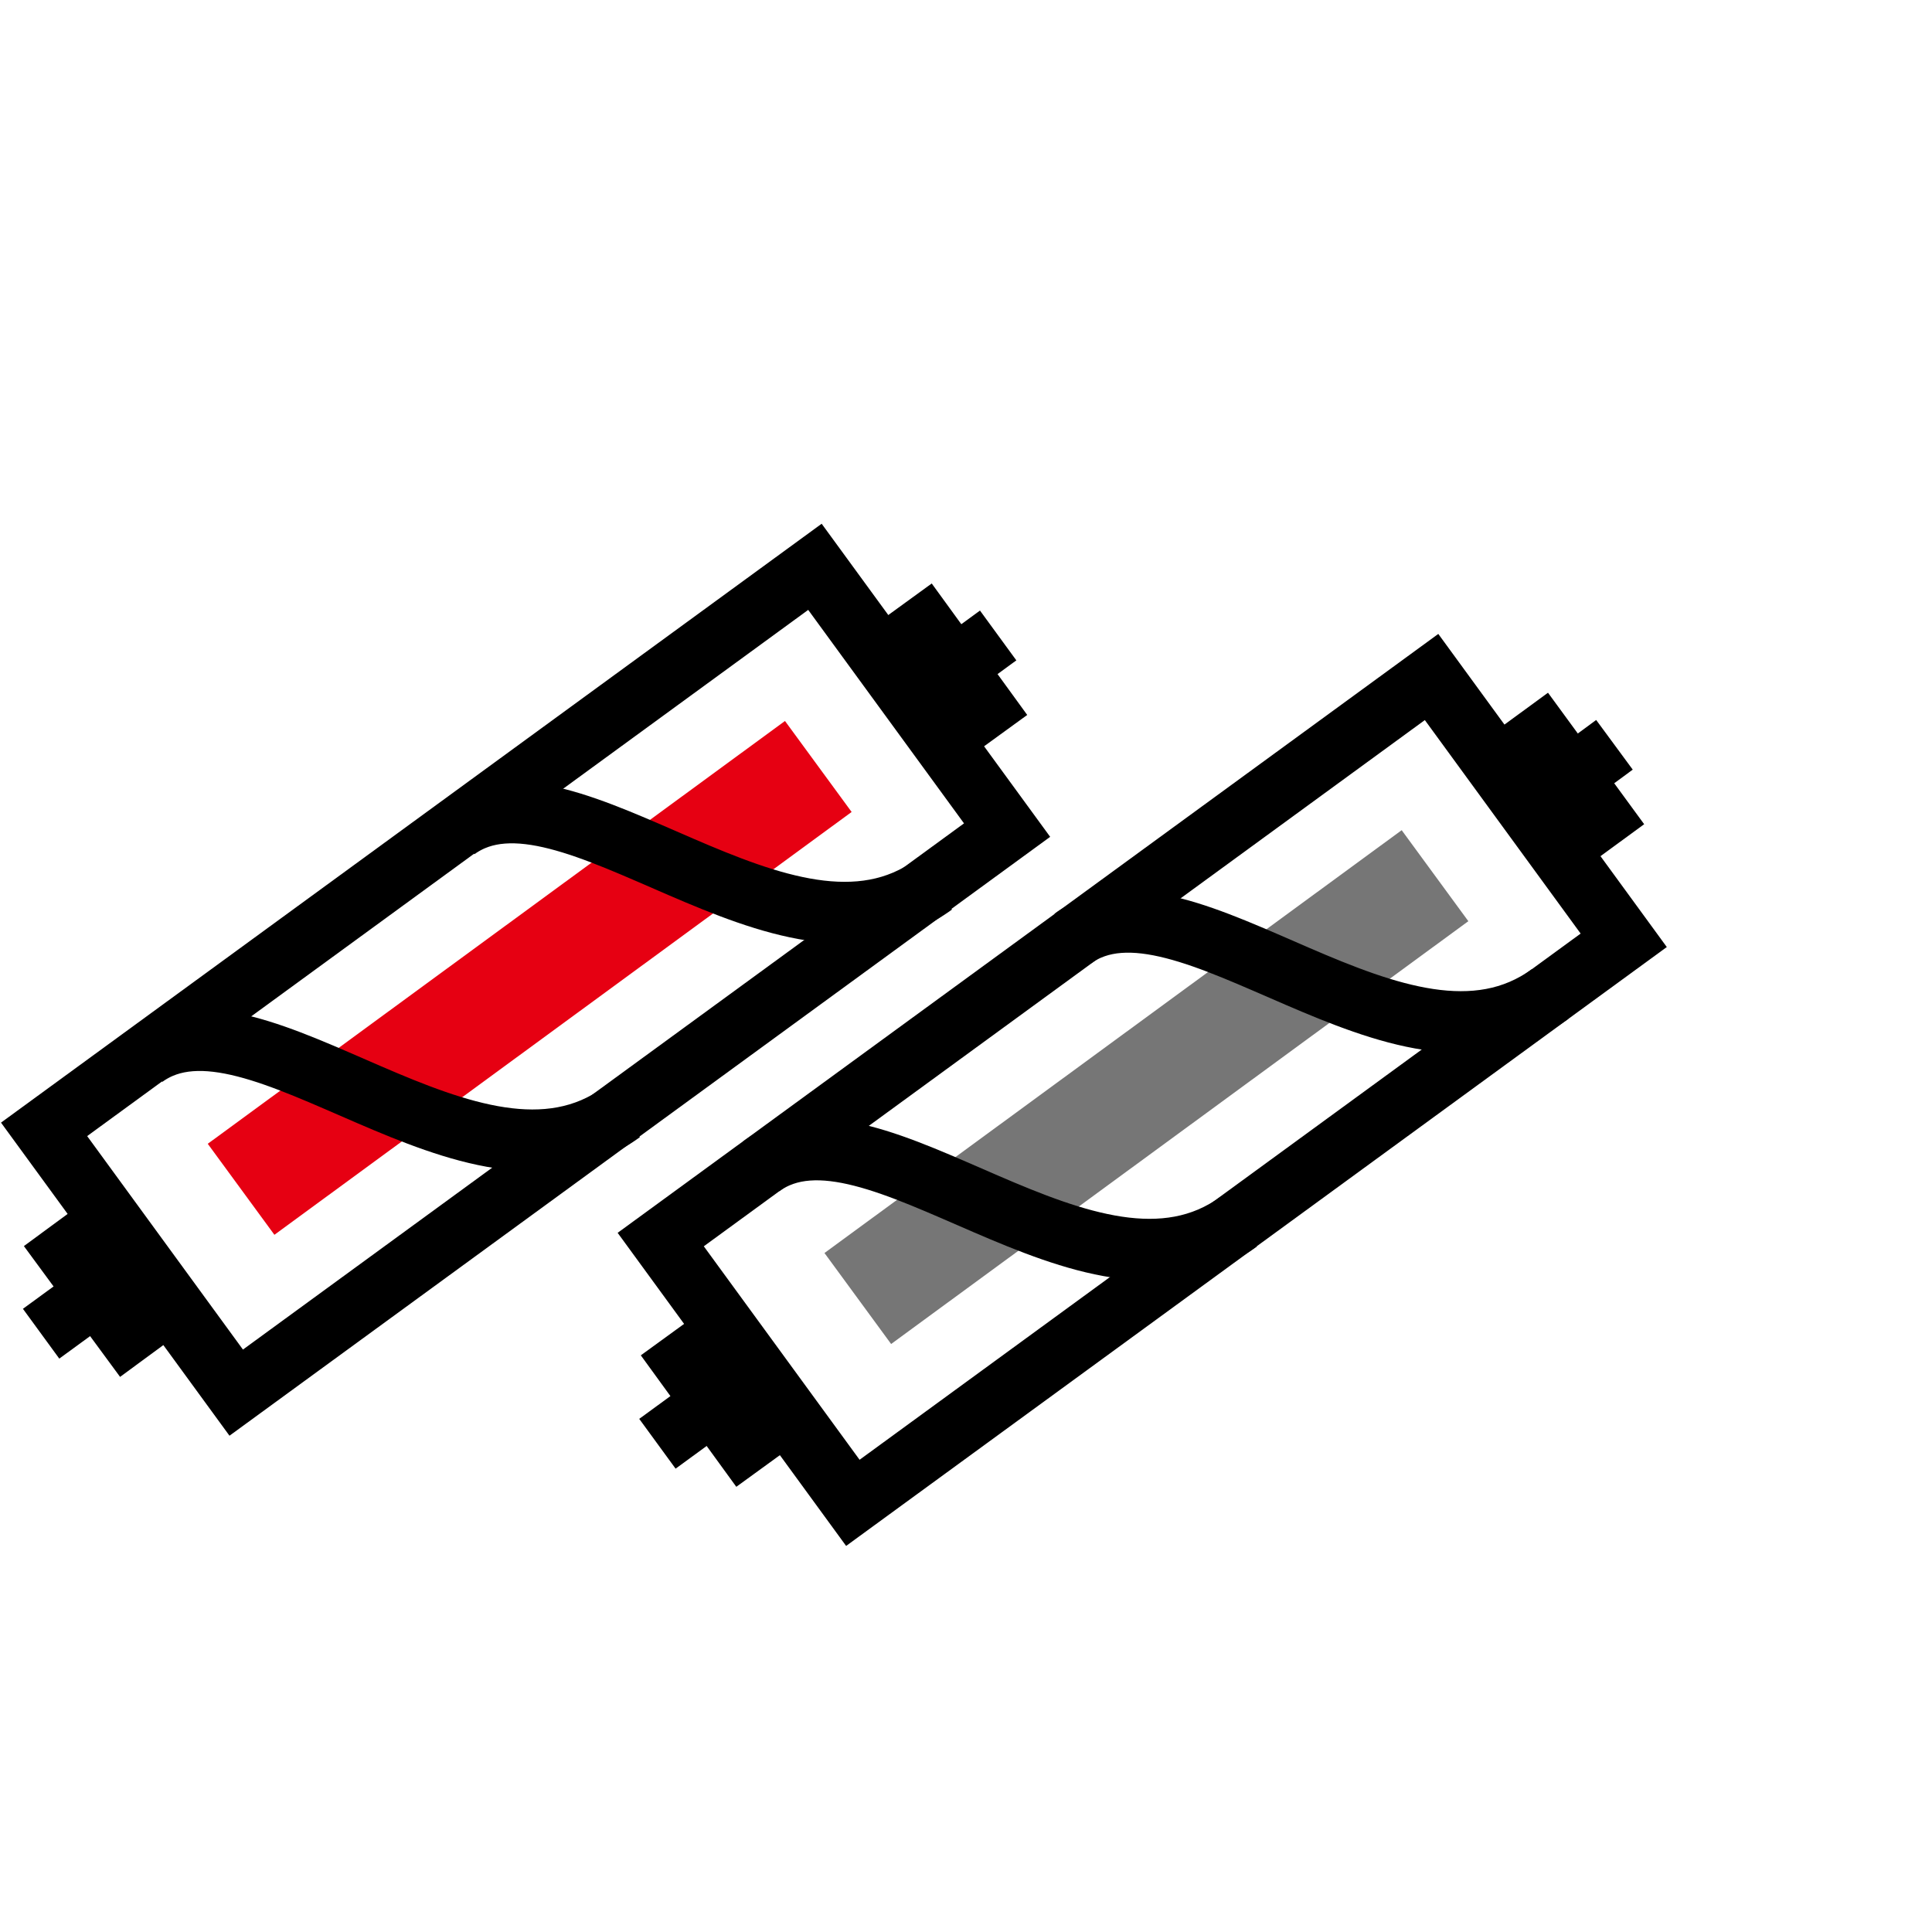 <svg xmlns="http://www.w3.org/2000/svg" fill="none" viewBox="0 0 94 94" height="94" width="94">
<path fill="#E60012" d="M38.193 35.079L10.108 55.65L13.351 60.078L41.435 39.506L38.193 35.079Z"></path>
<path stroke-miterlimit="10" stroke-width="3" stroke="black" d="M39.65 27.578L2.145 54.948L11.493 67.758L48.999 40.388L39.65 27.578Z"></path>
<path stroke-miterlimit="10" stroke-width="3" stroke="black" d="M7.017 51.423C12.437 47.484 23.043 59.369 30.248 54.117"></path>
<path stroke-miterlimit="10" stroke-width="3" stroke="black" d="M22.202 40.347C27.623 36.408 38.229 48.293 45.434 43.041"></path>
<path stroke-miterlimit="10" stroke-width="3" stroke="black" d="M2 64.891L6.242 61.794"></path>
<path stroke-miterlimit="10" stroke-width="3" stroke="black" d="M44.322 34.016L48.565 30.918"></path>
<path stroke-miterlimit="10" stroke-width="3" stroke="black" d="M44.119 29.27L48.765 35.667"></path>
<path stroke-miterlimit="10" stroke-width="3" stroke="black" d="M2.371 59.739L7.051 66.103"></path>
<path fill="#767676" d="M68.198 40.392L40.114 60.964L43.357 65.391L71.441 44.82L68.198 40.392Z"></path>
<path stroke-miterlimit="10" stroke-width="3" stroke="black" d="M69.652 32.939L32.147 60.31L41.495 73.12L79.001 45.75L69.652 32.939Z"></path>
<path stroke-miterlimit="10" stroke-width="3" stroke="black" d="M37.037 56.744C42.458 52.804 53.063 64.69 60.269 59.437"></path>
<path stroke-miterlimit="10" stroke-width="3" stroke="black" d="M52.188 45.668C57.609 41.728 68.215 53.614 75.42 48.361"></path>
<path stroke-miterlimit="10" stroke-width="3" stroke="black" d="M31.986 70.245L36.229 67.147"></path>
<path stroke-miterlimit="10" stroke-width="3" stroke="black" d="M74.342 39.336L78.55 36.238"></path>
<path stroke-miterlimit="10" stroke-width="3" stroke="black" d="M74.106 34.59L78.785 40.987"></path>
<path stroke-miterlimit="10" stroke-width="3" stroke="black" d="M32.392 65.061L37.038 71.458"></path>
</svg>
